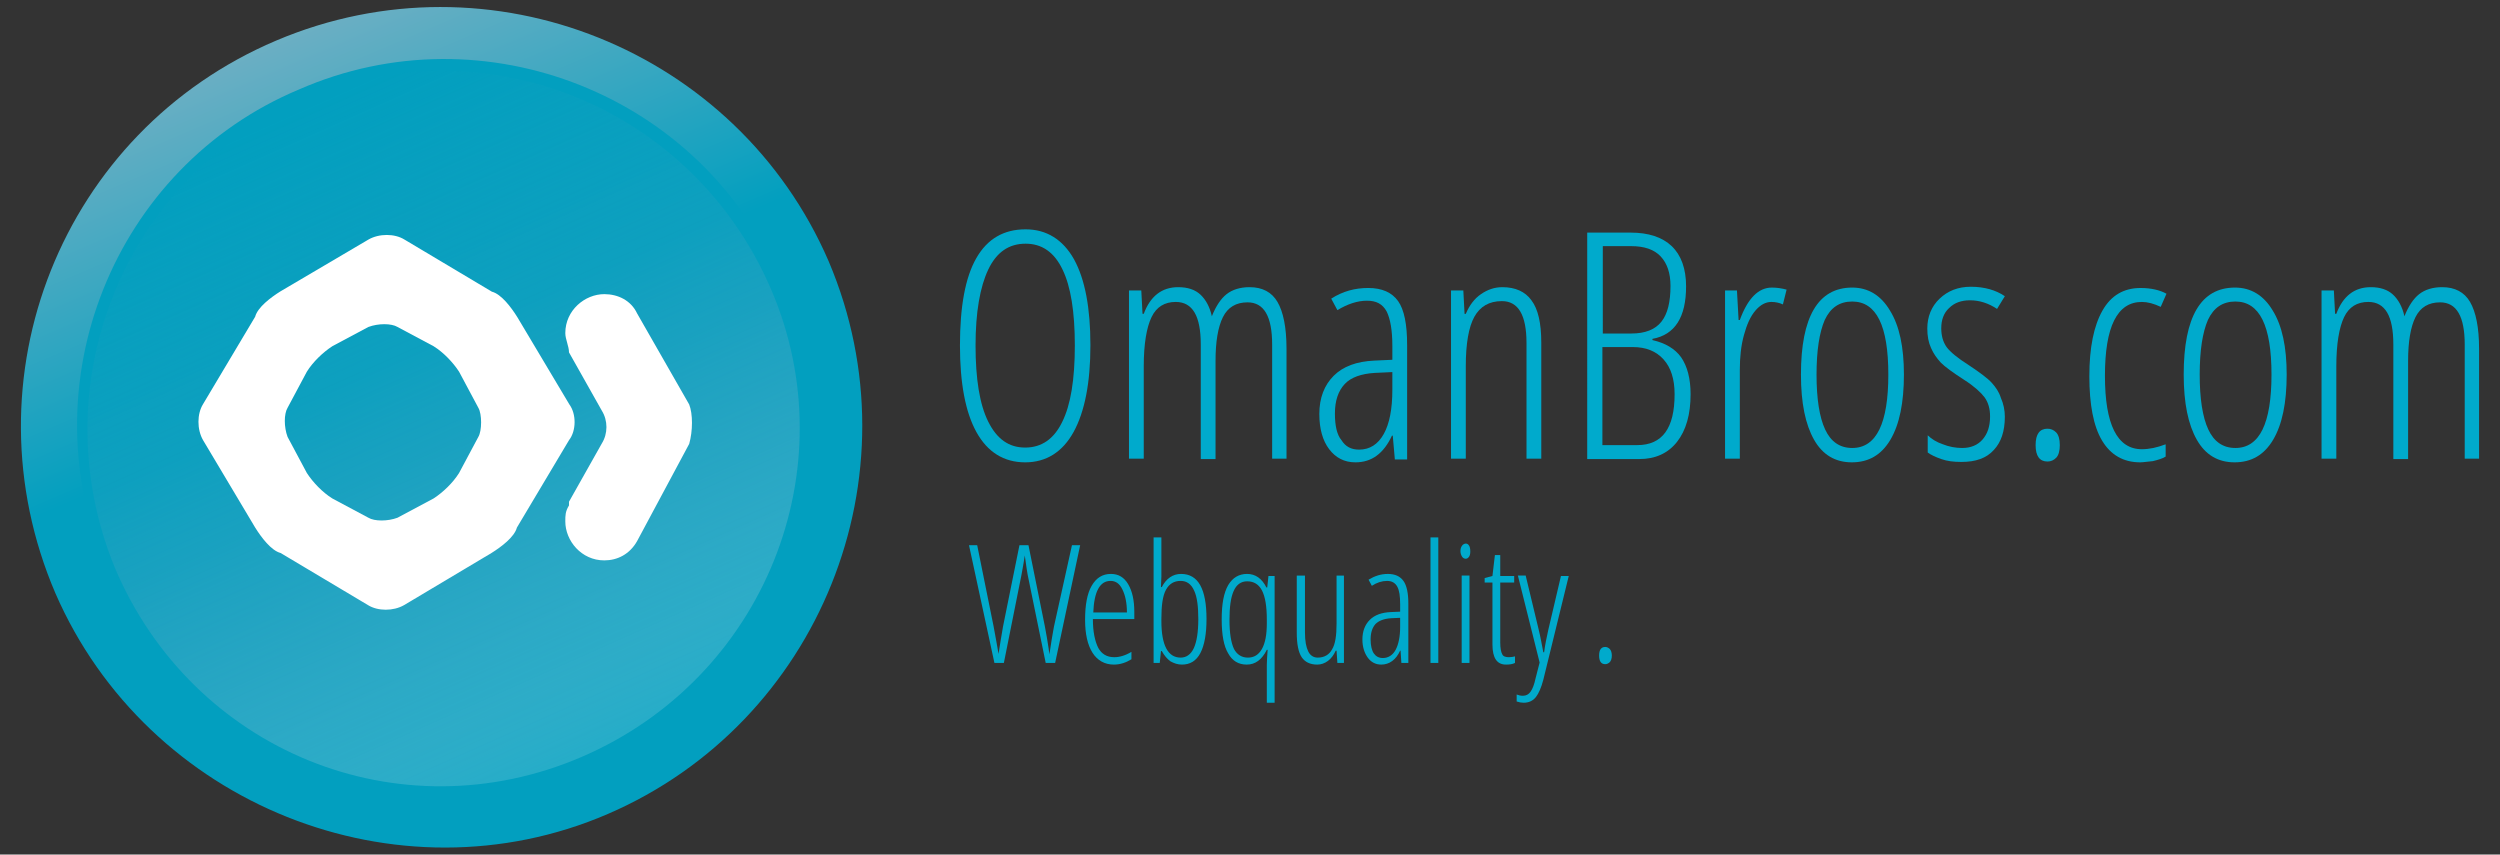 <?xml version="1.0" encoding="utf-8"?>
<!-- Generator: Adobe Illustrator 18.1.1, SVG Export Plug-In . SVG Version: 6.00 Build 0)  -->
<!DOCTYPE svg PUBLIC "-//W3C//DTD SVG 1.1//EN" "http://www.w3.org/Graphics/SVG/1.1/DTD/svg11.dtd">
<svg version="1.1" id="Ebene_1" xmlns="http://www.w3.org/2000/svg" xmlns:xlink="http://www.w3.org/1999/xlink" x="0px" y="0px"
	 viewBox="336.8 22 609.4 208.3" enable-background="new 336.8 22 609.4 208.3" xml:space="preserve">
<rect x="336.8" y="22" width="609.4" height="208.3" fill="#333333" stroke="none"/>
<g>
	<g>
		<g>
			<g>
				
					<linearGradient id="SVGID_1_" gradientUnits="userSpaceOnUse" x1="30466.518" y1="8196.154" x2="30466.518" y2="-883.073" gradientTransform="matrix(2.104718e-02 -8.985054e-03 8.985054e-03 2.104718e-02 -229.508 322.953)">
					<stop  offset="0" style="stop-color:#029FBF"/>
					<stop  offset="0.349" style="stop-color:#029FBF"/>
					<stop  offset="0.416" style="stop-color:#029FBF"/>
					<stop  offset="0.45" style="stop-color:#029FBF"/>
					<stop  offset="0.494" style="stop-color:#029FBF"/>
					<stop  offset="0.59" style="stop-color:#029FBF"/>
					<stop  offset="1" style="stop-color:#6DAFC3"/>
				</linearGradient>
				<path fill="url(#SVGID_1_)" d="M485,220.4c51.4-22.2,76-82.4,53.8-134.7c-22.2-51.4-82.4-76-134.7-53.8
					c-52.3,22.2-76.2,82.4-53.8,134.7C372.7,218.1,433.6,242.6,485,220.4z"/>
			</g>
		</g>
		<path fill="#029FBF" d="M480.3,207.7c45.2-18.9,66.5-72.1,46.7-117.3C508.1,45.3,454.9,24,409.7,43.8
			C364.5,62.7,343.2,115.8,363,161C382.2,206.2,434.5,227.7,480.3,207.7z"/>
		<path fill="#029FBF" d="M410.6,46.3c43.7-18.9,94.9,1.5,114.1,46.1c18.9,43.7-1.5,94.9-46.1,114.1s-94.9-1.5-113.8-46.1
			C346.5,115.8,367.1,65.3,410.6,46.3z"/>
		
			<linearGradient id="SVGID_2_" gradientUnits="userSpaceOnUse" x1="27868.428" y1="-11632.327" x2="30949.201" y2="-4712.794" gradientTransform="matrix(2.287737e-02 0 0 2.287737e-02 -228.258 313.022)">
			<stop  offset="1.210000e-02" style="stop-color:#029FBF"/>
			<stop  offset="0.387" style="stop-color:#12A0BF;stop-opacity:0.674"/>
			<stop  offset="0.528" style="stop-color:#2CA3C1;stop-opacity:0.551"/>
			<stop  offset="0.63" style="stop-color:#47A9C5;stop-opacity:0.462"/>
			<stop  offset="0.712" style="stop-color:#62B1CA;stop-opacity:0.39"/>
			<stop  offset="0.783" style="stop-color:#7FBCD2;stop-opacity:0.329"/>
			<stop  offset="0.847" style="stop-color:#9ECADB;stop-opacity:0.274"/>
			<stop  offset="0.904" style="stop-color:#BEDAE5;stop-opacity:0.224"/>
			<stop  offset="0.955" style="stop-color:#DFECF2;stop-opacity:0.179"/>
			<stop  offset="1" style="stop-color:#FFFFFF;stop-opacity:0.14"/>
		</linearGradient>
		<path fill="url(#SVGID_2_)" d="M410.6,46.3c43.7-18.9,94.9,1.5,114.1,46.1c18.9,43.7-1.5,94.9-46.1,114.1s-94.9-1.5-113.8-46.1
			C346.5,115.8,367.1,65.3,410.6,46.3z"/>
	</g>
	<g>
		<path fill="#FFFFFF" d="M475.6,120.6l-12.7-21.3c-1.5-2.4-3.9-5.6-6.2-6.2l-21.3-12.7c-2.4-1.5-6.2-1.5-8.8,0L405.2,93
			c-2.4,1.5-5.6,3.9-6.2,6.2l-12.7,21.3c-1.5,2.4-1.5,6.2,0,8.8l12.7,21.3c1.5,2.4,3.9,5.6,6.2,6.2l21.3,12.7c2.4,1.5,6.2,1.5,8.8,0
			l21.3-12.7c2.4-1.5,5.6-3.9,6.2-6.2l12.7-21.3C477.3,127,477.3,122.9,475.6,120.6z M453.4,128.5l-4.7,8.8
			c-1.5,2.4-3.9,4.7-6.2,6.2l-8.8,4.7c-2.4,0.9-5.6,0.9-7.1,0l-8.8-4.7c-2.4-1.5-4.7-3.9-6.2-6.2l-4.7-8.8c-0.9-2.4-0.9-5.6,0-7.1
			l4.7-8.8c1.5-2.4,3.9-4.7,6.2-6.2l8.8-4.7c2.4-0.9,5.6-0.9,7.1,0l8.8,4.7c2.4,1.5,4.7,3.9,6.2,6.2l4.7,8.8
			C454.3,122.9,454.3,127,453.4,128.5z"/>
		<path fill="#FFFFFF" d="M504.8,120.6l-12.7-22.2c-1.5-3.2-4.7-4.7-8-4.7c-4.7,0-9.5,3.9-9.5,9.5c0,1.5,0.9,3.2,0.9,4.7l0,0l8,14.2
			c1.5,2.4,1.5,5.6,0,8l-8,14.2c0,0,0,0,0,0.9l0,0l0,0c-0.9,1.5-0.9,2.4-0.9,3.9c0,4.7,3.9,9.5,9.5,9.5c3.2,0,6.2-1.5,8-4.7l0,0
			l12.7-23.7C505.7,127,505.7,122.9,504.8,120.6z"/>
	</g>
</g>
<g enable-background="new    ">
	<path fill="#00AACC" d="M602.6,106.2c0,9.1-1.4,16.2-4.1,21.1c-2.7,4.9-6.7,7.4-11.8,7.4c-5.2,0-9.2-2.5-11.9-7.4
		c-2.7-4.9-4-12-4-21.1c0-9.5,1.3-16.6,4-21.3c2.7-4.7,6.7-7,12-7c5.1,0,9.1,2.5,11.8,7.3C601.3,90.1,602.6,97.1,602.6,106.2z
		 M574.6,106.2c0,8.2,1,14.4,3.1,18.6c2.1,4.2,5,6.3,9,6.3c4,0,7-2.1,9-6.2c2.1-4.2,3.1-10.4,3.1-18.7c0-8.2-1-14.4-3-18.5
		c-2-4.2-5-6.3-9-6.3c-4.1,0-7.1,2.1-9.1,6.3S574.6,98.1,574.6,106.2z"/>
</g>
<g enable-background="new    ">
	<path fill="#00AACC" d="M646.9,133.9V106c0-6.9-2-10.3-6-10.3c-2.8,0-4.8,1.2-6,3.6c-1.2,2.4-1.8,6-1.8,10.6v24h-3.6V106
		c0-3.5-0.5-6.1-1.5-7.8c-1-1.7-2.5-2.6-4.6-2.6c-2.7,0-4.7,1.2-5.9,3.7s-1.9,6.5-1.9,12v22.5h-3.6v-41h3l0.3,5.7h0.3
		c1.6-4.3,4.4-6.5,8.4-6.5c2.3,0,4.1,0.6,5.4,1.8s2.3,3,2.8,5.3c1-2.5,2.2-4.3,3.6-5.4c1.4-1.1,3.3-1.7,5.6-1.7
		c3.1,0,5.4,1.2,6.8,3.6c1.4,2.4,2.2,6.2,2.2,11.4v26.8H646.9z"/>
</g>
<g enable-background="new    ">
	<path fill="#00AACC" d="M676.8,133.9l-0.5-5.7h-0.2c-2,4.3-4.9,6.5-8.9,6.5c-2.7,0-4.8-1.1-6.4-3.2c-1.6-2.1-2.4-5-2.4-8.6
		c0-3.9,1.2-7,3.5-9.3c2.3-2.3,5.6-3.5,9.9-3.7l4.4-0.2v-3.4c0-3.8-0.5-6.6-1.4-8.4c-1-1.8-2.5-2.6-4.8-2.6c-2.3,0-4.7,0.8-7.2,2.3
		l-1.5-2.8c2.8-1.8,5.8-2.6,9-2.6c3.4,0,5.8,1.1,7.3,3.2c1.5,2.1,2.2,5.7,2.2,10.7v27.9H676.8z M668.1,131.6c2.6,0,4.6-1.3,6-3.8
		s2.1-6.1,2.1-10.8v-4.3l-4.3,0.2c-3.3,0.2-5.8,1.1-7.3,2.7c-1.6,1.7-2.4,4.1-2.4,7.2c0,3,0.5,5.2,1.6,6.5
		C664.8,130.9,666.2,131.6,668.1,131.6z"/>
</g>
<g enable-background="new    ">
	<path fill="#00AACC" d="M708.9,133.9v-28.3c0-6.8-2-10.2-6-10.2c-3.1,0-5.3,1.3-6.7,3.8c-1.4,2.5-2.1,6.6-2.1,12.1v22.5h-3.6v-41h3
		l0.3,5.7h0.3c0.9-2.1,2.1-3.7,3.7-4.8c1.6-1.1,3.3-1.7,5.2-1.7c3.2,0,5.6,1.1,7.1,3.2c1.6,2.1,2.4,5.5,2.4,10.3v28.3H708.9z"/>
</g>
<g enable-background="new    ">
	<path fill="#00AACC" d="M723.7,78.7h10.6c4.3,0,7.7,1.1,10,3.3c2.3,2.2,3.5,5.5,3.5,9.8c0,7.5-2.7,11.8-8.2,12.8v0.3
		c3.1,0.7,5.5,2.1,7,4.2c1.5,2.2,2.3,5.2,2.3,9c0,4.9-1.1,8.8-3.3,11.6c-2.2,2.8-5.3,4.2-9.2,4.2h-12.7V78.7z M727.4,103.3h7
		c3.5,0,5.9-1,7.4-2.9c1.5-1.9,2.2-4.8,2.2-8.7c0-3.1-0.8-5.5-2.4-7.2c-1.6-1.7-4-2.5-7.2-2.5h-6.9V103.3z M727.4,106.7v23.8h8.5
		c6.1,0,9.1-4.1,9.1-12.4c0-3.7-0.9-6.5-2.7-8.5c-1.8-2-4.3-3-7.5-3H727.4z"/>
</g>
<g enable-background="new    ">
	<path fill="#00AACC" d="M768.7,92.1c1.3,0,2.5,0.2,3.6,0.5l-0.9,3.6c-0.9-0.4-1.8-0.6-2.8-0.6c-1.4,0-2.7,0.7-3.9,2.1
		c-1.2,1.4-2.1,3.4-2.8,6c-0.7,2.5-1,5.4-1,8.4v21.7h-3.6v-41h2.9l0.4,7.2h0.3C762.8,94.8,765.4,92.1,768.7,92.1z"/>
</g>
<g enable-background="new    ">
	<path fill="#00AACC" d="M800.9,113.3c0,6.9-1.1,12.2-3.3,15.9c-2.2,3.7-5.3,5.5-9.4,5.5c-4,0-7.1-1.8-9.2-5.5
		c-2.1-3.7-3.2-8.9-3.2-15.9c0-14.1,4.2-21.2,12.5-21.2c3.9,0,7,1.9,9.2,5.6C799.8,101.4,800.9,106.6,800.9,113.3z M779.6,113.3
		c0,5.9,0.7,10.4,2.1,13.4c1.4,3,3.6,4.5,6.6,4.5c5.9,0,8.8-6,8.8-17.9c0-11.9-2.9-17.8-8.8-17.8c-3.1,0-5.3,1.5-6.7,4.5
		C780.3,103,779.6,107.4,779.6,113.3z"/>
</g>
<g enable-background="new    ">
	<path fill="#00AACC" d="M825.5,123.6c0,3.5-0.9,6.2-2.7,8.1c-1.8,2-4.4,2.9-7.9,2.9c-1.9,0-3.5-0.2-4.9-0.7c-1.4-0.5-2.5-1-3.3-1.6
		v-4.2c0.9,0.9,2.2,1.7,3.7,2.2c1.5,0.6,3.1,0.9,4.7,0.9c2.1,0,3.8-0.7,5-2.1c1.2-1.4,1.8-3.2,1.8-5.6c0-1.8-0.4-3.3-1.3-4.6
		c-0.9-1.2-2.5-2.7-5-4.3c-2.8-1.8-4.7-3.2-5.7-4.2c-1-1.1-1.8-2.2-2.4-3.6c-0.6-1.3-0.9-2.9-0.9-4.7c0-2.9,1-5.4,3-7.3
		c2-1.9,4.5-2.9,7.6-2.9c3.3,0,6.1,0.8,8.3,2.3l-1.9,3.1c-2.1-1.4-4.3-2.1-6.6-2.1c-2.1,0-3.8,0.6-5.1,1.9c-1.3,1.2-1.9,2.9-1.9,4.9
		c0,1.8,0.4,3.3,1.3,4.6c0.9,1.2,2.7,2.7,5.4,4.4c2.7,1.8,4.6,3.2,5.6,4.3c1,1.1,1.8,2.3,2.2,3.6C825.2,120.5,825.5,122,825.5,123.6
		z"/>
</g>
<g enable-background="new    ">
	<path fill="#00AACC" d="M833,130.5c0-2.7,1-4,2.9-4c0.8,0,1.5,0.3,2.1,0.9s0.9,1.7,0.9,3.1c0,1.4-0.3,2.5-0.9,3.1
		c-0.6,0.6-1.3,0.9-2.1,0.9C834,134.5,833,133.2,833,130.5z"/>
</g>
<g enable-background="new    ">
	<path fill="#00AACC" d="M858.5,134.7c-4.1,0-7.2-1.8-9.3-5.3s-3.1-8.8-3.1-15.7c0-7,1.1-12.3,3.2-16c2.1-3.7,5.2-5.5,9.3-5.5
		c2.5,0,4.7,0.5,6.3,1.4l-1.4,3.2c-1.7-0.8-3.2-1.2-4.6-1.2c-6,0-9,6-9,18c0,11.9,3,17.9,9,17.9c1.8,0,3.7-0.4,5.8-1.2v3
		c-0.8,0.5-1.9,0.8-3.1,1.1C860.4,134.5,859.3,134.7,858.5,134.7z"/>
</g>
<g enable-background="new    ">
	<path fill="#00AACC" d="M894.2,113.3c0,6.9-1.1,12.2-3.3,15.9c-2.2,3.7-5.3,5.5-9.4,5.5c-4,0-7.1-1.8-9.2-5.5
		c-2.1-3.7-3.2-8.9-3.2-15.9c0-14.1,4.2-21.2,12.5-21.2c3.9,0,7,1.9,9.2,5.6C893.1,101.4,894.2,106.6,894.2,113.3z M873,113.3
		c0,5.9,0.7,10.4,2.1,13.4c1.4,3,3.6,4.5,6.6,4.5c5.9,0,8.8-6,8.8-17.9c0-11.9-2.9-17.8-8.8-17.8c-3.1,0-5.3,1.5-6.7,4.5
		C873.7,103,873,107.4,873,113.3z"/>
</g>
<g enable-background="new    ">
	<path fill="#00AACC" d="M937.6,133.9V106c0-6.9-2-10.3-6-10.3c-2.8,0-4.8,1.2-6,3.6c-1.2,2.4-1.8,6-1.8,10.6v24h-3.6V106
		c0-3.5-0.5-6.1-1.5-7.8c-1-1.7-2.5-2.6-4.6-2.6c-2.7,0-4.7,1.2-5.9,3.7s-1.9,6.5-1.9,12v22.5h-3.6v-41h3l0.3,5.7h0.3
		c1.6-4.3,4.4-6.5,8.4-6.5c2.3,0,4.1,0.6,5.4,1.8s2.3,3,2.8,5.3c1-2.5,2.2-4.3,3.6-5.4c1.4-1.1,3.3-1.7,5.6-1.7
		c3.1,0,5.4,1.2,6.8,3.6c1.4,2.4,2.2,6.2,2.2,11.4v26.8H937.6z"/>
</g>
<g enable-background="new    ">
	<path fill="#00AACC" d="M598.1,154.9h2l-6.1,28.7h-2.3l-4.4-21.5c-0.1-0.4-0.3-1.9-0.7-4.7l-0.3,1.9l-0.5,2.8l-4.3,21.5h-2.3
		l-6.2-28.7h2l4,19.8c0.6,3.2,1,5.5,1.2,6.7c0.3-2.1,0.7-4.3,1.1-6.7l4-19.8h2.2l4,19.8c0.4,2.1,0.7,3.9,0.9,5.3l0.2,1.5
		c0.4-2.8,0.8-5,1.1-6.7L598.1,154.9z"/>
	<path fill="#00AACC" d="M608.3,184c-2.2,0-4-1-5.2-2.9c-1.2-1.9-1.8-4.6-1.8-8c0-3.6,0.5-6.4,1.6-8.3c1.1-1.9,2.6-2.9,4.7-2.9
		c1.8,0,3.2,0.8,4.2,2.5c1,1.7,1.5,3.9,1.5,6.8v1.7h-10.1c0,3.1,0.5,5.4,1.3,7c0.8,1.5,2.1,2.3,3.9,2.3c1.3,0,2.7-0.4,4.2-1.3v1.8
		C611.3,183.5,609.9,184,608.3,184z M607.5,163.6c-2.6,0-4,2.6-4.2,7.7h8.2c0-2.3-0.4-4.2-1.1-5.6
		C609.7,164.2,608.7,163.6,607.5,163.6z"/>
	<path fill="#00AACC" d="M624.7,161.9c4.2,0,6.2,3.7,6.2,11c0,3.6-0.5,6.4-1.5,8.3c-1,1.9-2.5,2.8-4.5,2.8c-1,0-1.9-0.3-2.8-0.8
		c-0.8-0.6-1.5-1.4-2.1-2.5h-0.2l-0.3,2.9h-1.5V153h1.9v9.5l-0.1,2.6h0.2C621.1,163,622.7,161.9,624.7,161.9z M624.6,163.6
		c-1.6,0-2.8,0.7-3.6,2.2s-1.1,3.8-1.1,7.1v0.5c0,5.9,1.6,8.9,4.7,8.9c1.4,0,2.5-0.8,3.2-2.3c0.7-1.5,1.1-3.9,1.1-7.1
		c0-3.1-0.3-5.4-1-6.9C627.2,164.4,626.1,163.6,624.6,163.6z"/>
	<path fill="#00AACC" d="M640.7,184c-2,0-3.5-0.9-4.5-2.7c-1.1-1.8-1.6-4.6-1.6-8.3c0-3.8,0.5-6.5,1.6-8.4c1.1-1.8,2.6-2.7,4.6-2.7
		c2,0,3.6,1.1,4.7,3.3h0.2l0.3-2.8h1.5v30.9h-1.9V184c0-0.9,0.1-2.1,0.2-3.6h-0.2C644.4,182.8,642.8,184,640.7,184z M641,182.3
		c1.5,0,2.6-0.7,3.4-2.1c0.8-1.4,1.2-3.5,1.2-6.2v-1c0-3.2-0.4-5.6-1.2-7.1c-0.8-1.5-2-2.2-3.6-2.2c-1.5,0-2.6,0.8-3.3,2.4
		c-0.7,1.6-1,3.9-1,7c0,3.3,0.4,5.6,1.1,7.1C638.3,181.5,639.4,182.3,641,182.3z"/>
	<path fill="#00AACC" d="M654.9,162.3v13.9c0,2.1,0.3,3.6,0.8,4.6c0.5,1,1.3,1.5,2.3,1.5c1.6,0,2.8-0.7,3.5-2
		c0.8-1.3,1.1-3.4,1.1-6.3v-11.7h1.8v21.3h-1.6l-0.2-3h-0.2c-0.5,1.1-1.1,1.9-1.9,2.5c-0.8,0.6-1.7,0.9-2.6,0.9
		c-1.7,0-3-0.6-3.8-1.8c-0.8-1.2-1.2-3.2-1.2-6v-13.9H654.9z"/>
	<path fill="#00AACC" d="M678.4,183.6l-0.2-3h-0.1c-1,2.2-2.6,3.4-4.6,3.4c-1.4,0-2.5-0.6-3.3-1.7c-0.8-1.1-1.3-2.6-1.3-4.4
		c0-2,0.6-3.6,1.8-4.8c1.2-1.2,2.9-1.8,5.1-1.9l2.3-0.1v-1.8c0-2-0.2-3.4-0.7-4.3c-0.5-0.9-1.3-1.4-2.5-1.4c-1.2,0-2.5,0.4-3.7,1.2
		l-0.8-1.5c1.5-0.9,3-1.4,4.7-1.4c1.8,0,3,0.6,3.8,1.7c0.8,1.1,1.2,3,1.2,5.5v14.5H678.4z M673.9,182.4c1.3,0,2.4-0.7,3.1-2
		c0.7-1.3,1.1-3.2,1.1-5.6v-2.2l-2.2,0.1c-1.7,0.1-3,0.6-3.8,1.4c-0.8,0.9-1.2,2.1-1.2,3.8c0,1.5,0.3,2.7,0.8,3.4
		C672.2,182,672.9,182.4,673.9,182.4z"/>
	<path fill="#00AACC" d="M687.4,183.6h-1.9V153h1.9V183.6z"/>
	<path fill="#00AACC" d="M692.8,156.4c0-0.6,0.1-1,0.4-1.4c0.2-0.3,0.6-0.5,0.9-0.5c0.4,0,0.6,0.2,0.8,0.5c0.2,0.3,0.3,0.8,0.3,1.4
		c0,0.6-0.1,1-0.3,1.3s-0.5,0.5-0.8,0.5c-0.4,0-0.7-0.2-0.9-0.5C693,157.4,692.8,156.9,692.8,156.4z M695,183.6h-1.9v-21.3h1.9
		V183.6z"/>
	<path fill="#00AACC" d="M704.6,182.2c0.6,0,1.1-0.1,1.5-0.2v1.6c-0.6,0.3-1.3,0.4-2.2,0.4c-2.2,0-3.3-1.6-3.3-4.9v-15.1h-1.9v-1.1
		l1.9-0.5l0.6-5.1h1.3v5.1h3.4v1.6h-3.4v14.6c0,1.4,0.2,2.4,0.5,2.9C703.2,182,703.8,182.2,704.6,182.2z"/>
	<path fill="#00AACC" d="M712.1,183.5l-5.3-21.2h1.9l3.2,13.3c0.4,1.6,0.7,3.4,1.1,5.4h0.2c0.2-1.7,0.6-3.6,1-5.4l3.1-13.2h1.9
		l-6.2,25.3c-0.5,1.9-1.1,3.3-1.8,4.2c-0.7,0.9-1.7,1.4-3,1.4c-0.5,0-1.1-0.1-1.7-0.3v-1.7c0.5,0.2,1,0.3,1.5,0.3
		c0.8,0,1.4-0.3,1.9-1c0.5-0.7,0.9-1.8,1.2-3.2L712.1,183.5z"/>
</g>
<g enable-background="new    ">
	<path fill="#00AACC" d="M726.6,181.8c0-1.4,0.5-2.1,1.5-2.1c0.4,0,0.8,0.2,1.1,0.5s0.5,0.9,0.5,1.6c0,0.7-0.2,1.3-0.5,1.6
		c-0.3,0.3-0.7,0.5-1.1,0.5C727.1,183.9,726.6,183.2,726.6,181.8z"/>
</g>
</svg>

